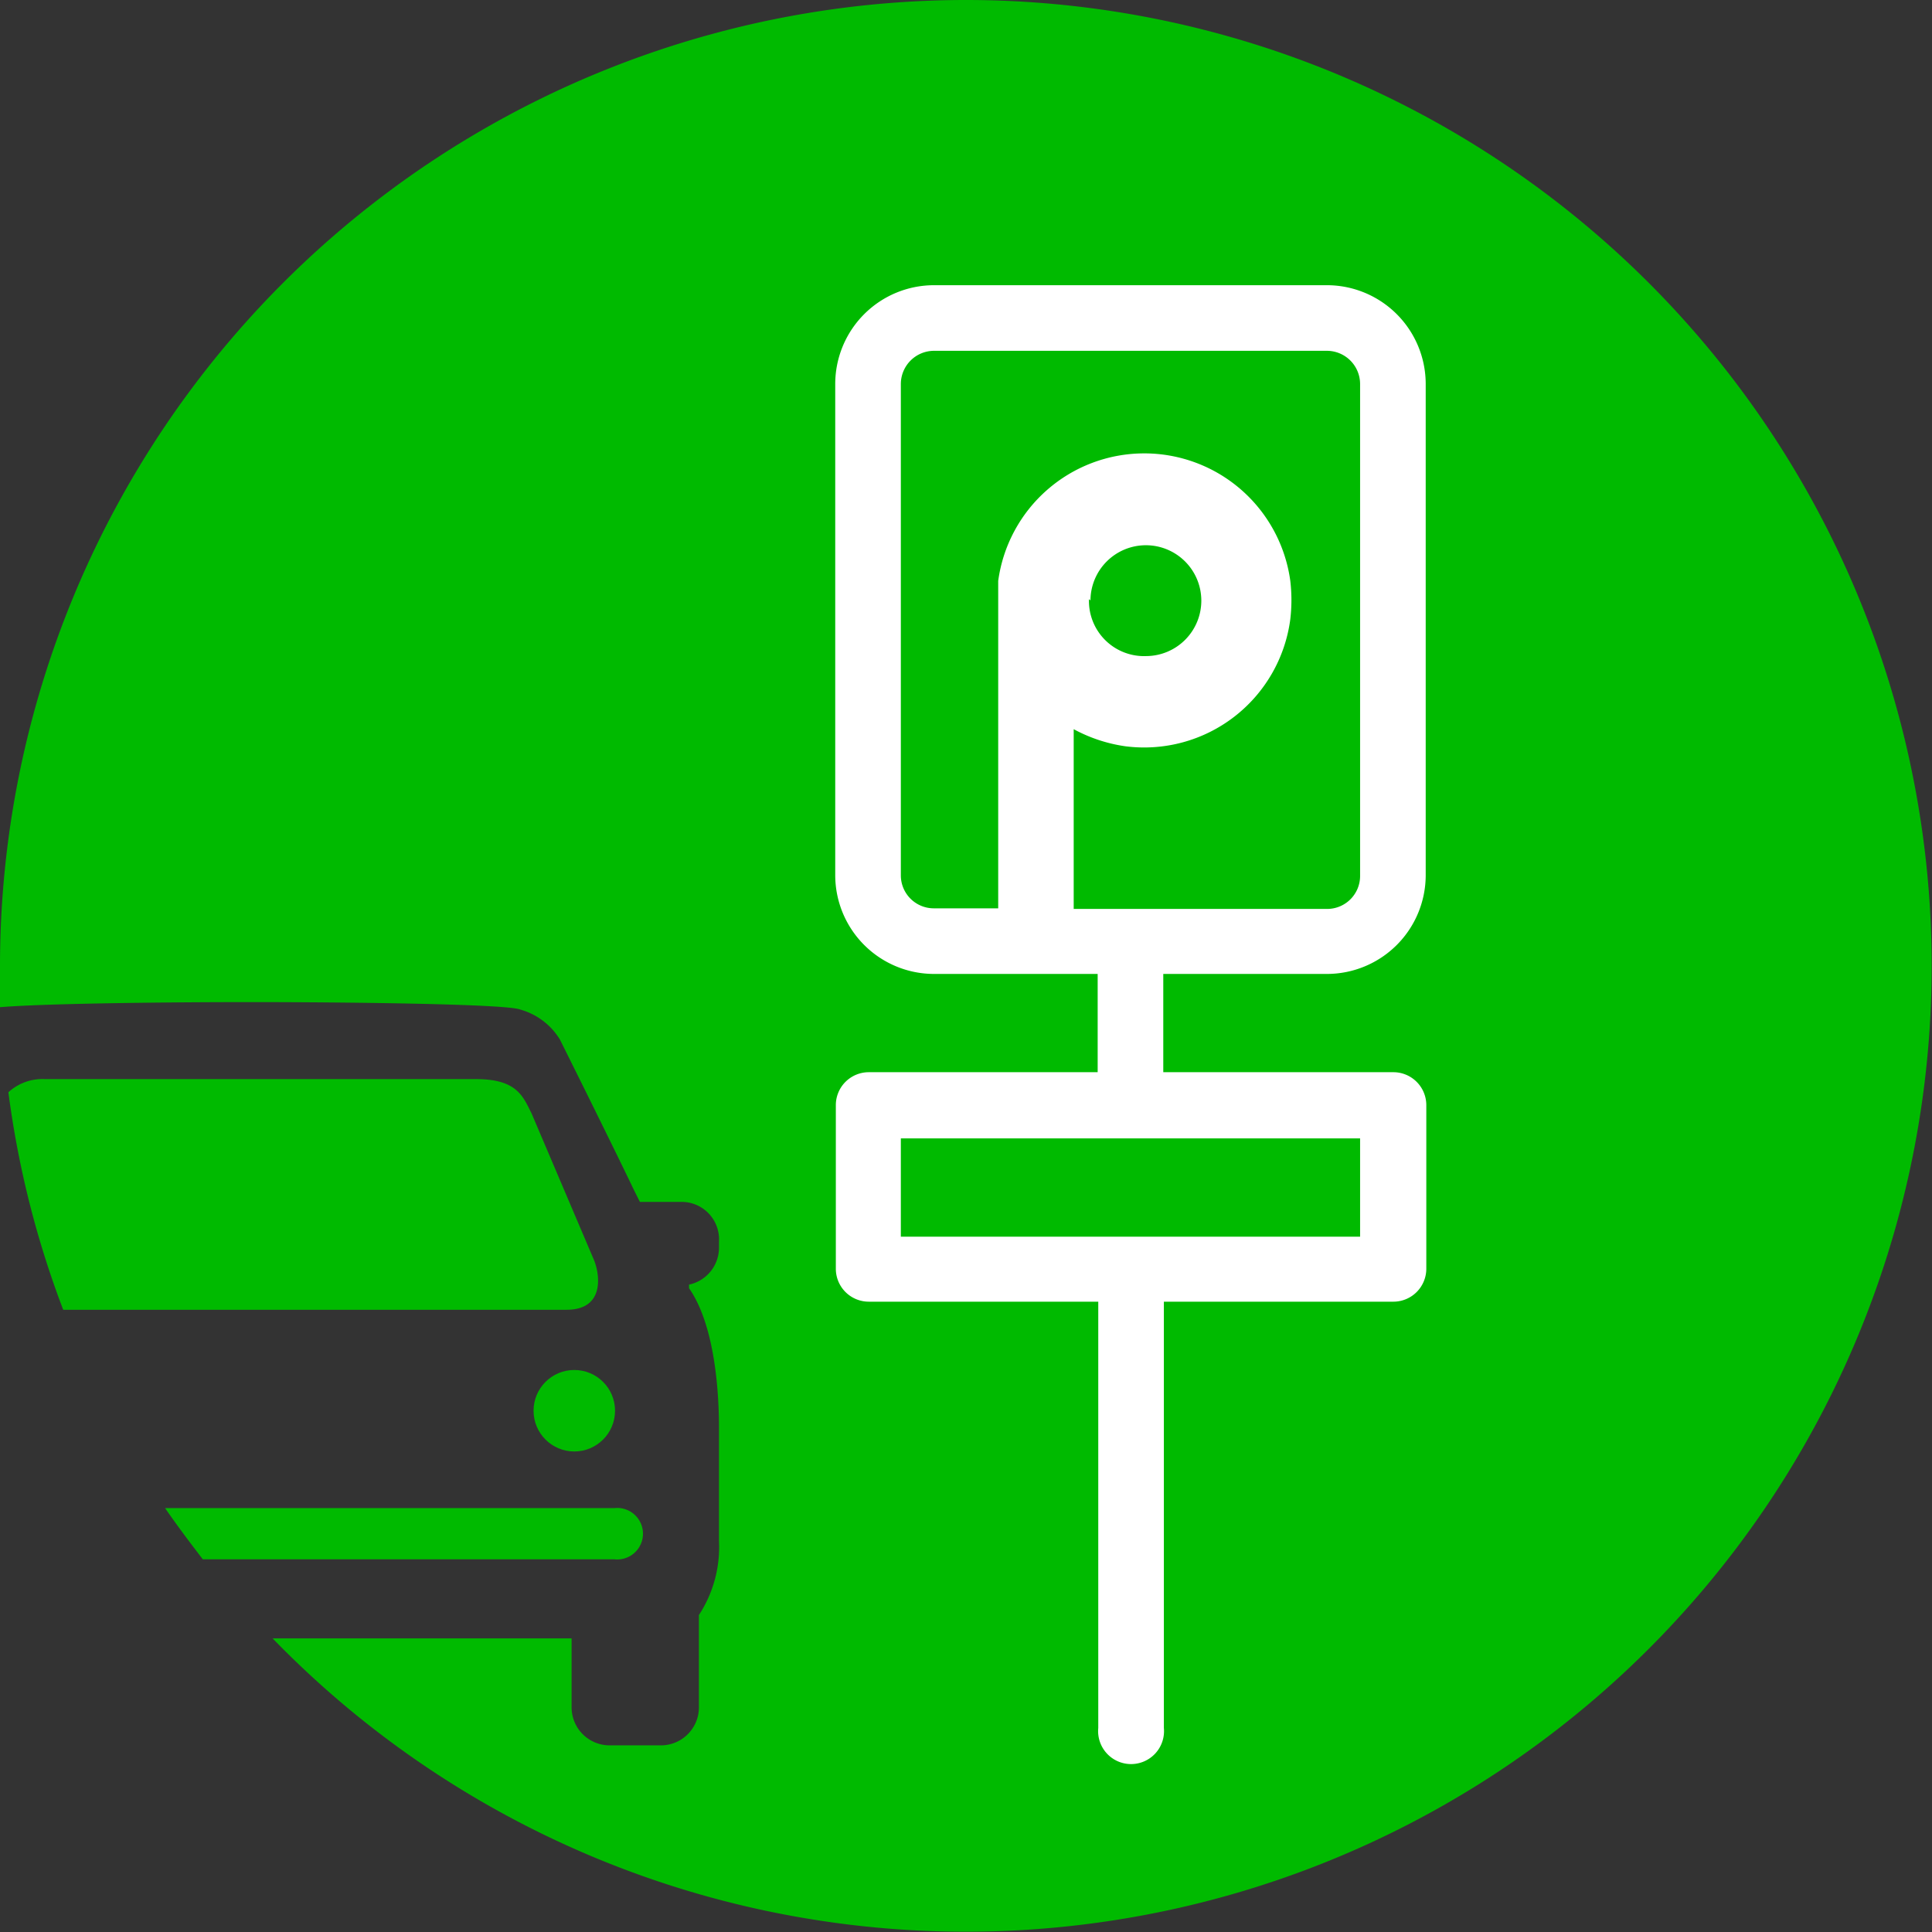 <svg id="Layer_1" data-name="Layer 1" xmlns="http://www.w3.org/2000/svg" viewBox="0 0 64.49 64.49"><rect x="0" y="0" width="64.49" height="64.49" fill="#333333" stroke="none"/><title>Artboard 3</title><path d="M32.24,0A32.25,32.25,0,0,0,0,32.24c0,.46,0,.92,0,1.38,1.58-.13,5.74-.17,8.37-.17,3.16,0,8.55.06,9,.25a2.26,2.26,0,0,1,1.32,1s1.72,3.45,2.46,5l.21.42h1.34A1.25,1.25,0,0,1,24,41.44v.2a1.26,1.26,0,0,1-1,1.24L23,43c.9,1.29,1,3.64,1,4.67v3.77a4.14,4.14,0,0,1-.67,2.47V57a1.27,1.27,0,0,1-1.26,1.26H20.33A1.27,1.27,0,0,1,19.08,57V54.69H9.1A32.24,32.24,0,1,0,32.24,0Z" fill="#00ba00"/><circle cx="19.17" cy="47.09" r="1.36" fill="#00ba00"/><path d="M20.51,52.05a.86.86,0,1,0,0-1.71h-15c.4.58.83,1.15,1.26,1.71Z" fill="#00ba00"/><path d="M17.75,37.18c-.3-.61-.51-1.16-1.87-1.16H1.49a1.68,1.68,0,0,0-1.21.44,31.94,31.94,0,0,0,1.83,7.26h16.8c1.26,0,1.12-1.13.93-1.63Z" fill="#00ba00"/><path d="M44.3,9.52H31.17a3.3,3.3,0,0,0-3.29,3.29V29.22a3.3,3.3,0,0,0,3.29,3.29h5.47v3.28H29a1.1,1.1,0,0,0-1.1,1.1v5.47A1.1,1.1,0,0,0,29,43.45h7.66V57.68a1.1,1.1,0,1,0,2.19,0V43.45h7.66a1.1,1.1,0,0,0,1.1-1.09V36.89a1.1,1.1,0,0,0-1.1-1.1H38.83V32.51H44.3a3.3,3.3,0,0,0,3.29-3.29V12.81A3.3,3.3,0,0,0,44.3,9.52ZM45.4,38v3.28H30.07V38Zm0-8.76a1.1,1.1,0,0,1-1.1,1.1H35.84v-6a5.13,5.13,0,0,0,1.72.57,4.92,4.92,0,0,0,5.51-4.24,5.48,5.48,0,0,0,0-1.28,4.92,4.92,0,0,0-9.75,0c0,.17,0,.33,0,.49h0V30.32H31.17a1.1,1.1,0,0,1-1.1-1.1V12.81a1.11,1.11,0,0,1,1.1-1.1H44.3a1.11,1.11,0,0,1,1.1,1.1Zm-9-9.2a1.85,1.85,0,1,1,1.86,1.86h0v0A1.84,1.84,0,0,1,36.35,20Z" fill="#fff"/></svg>